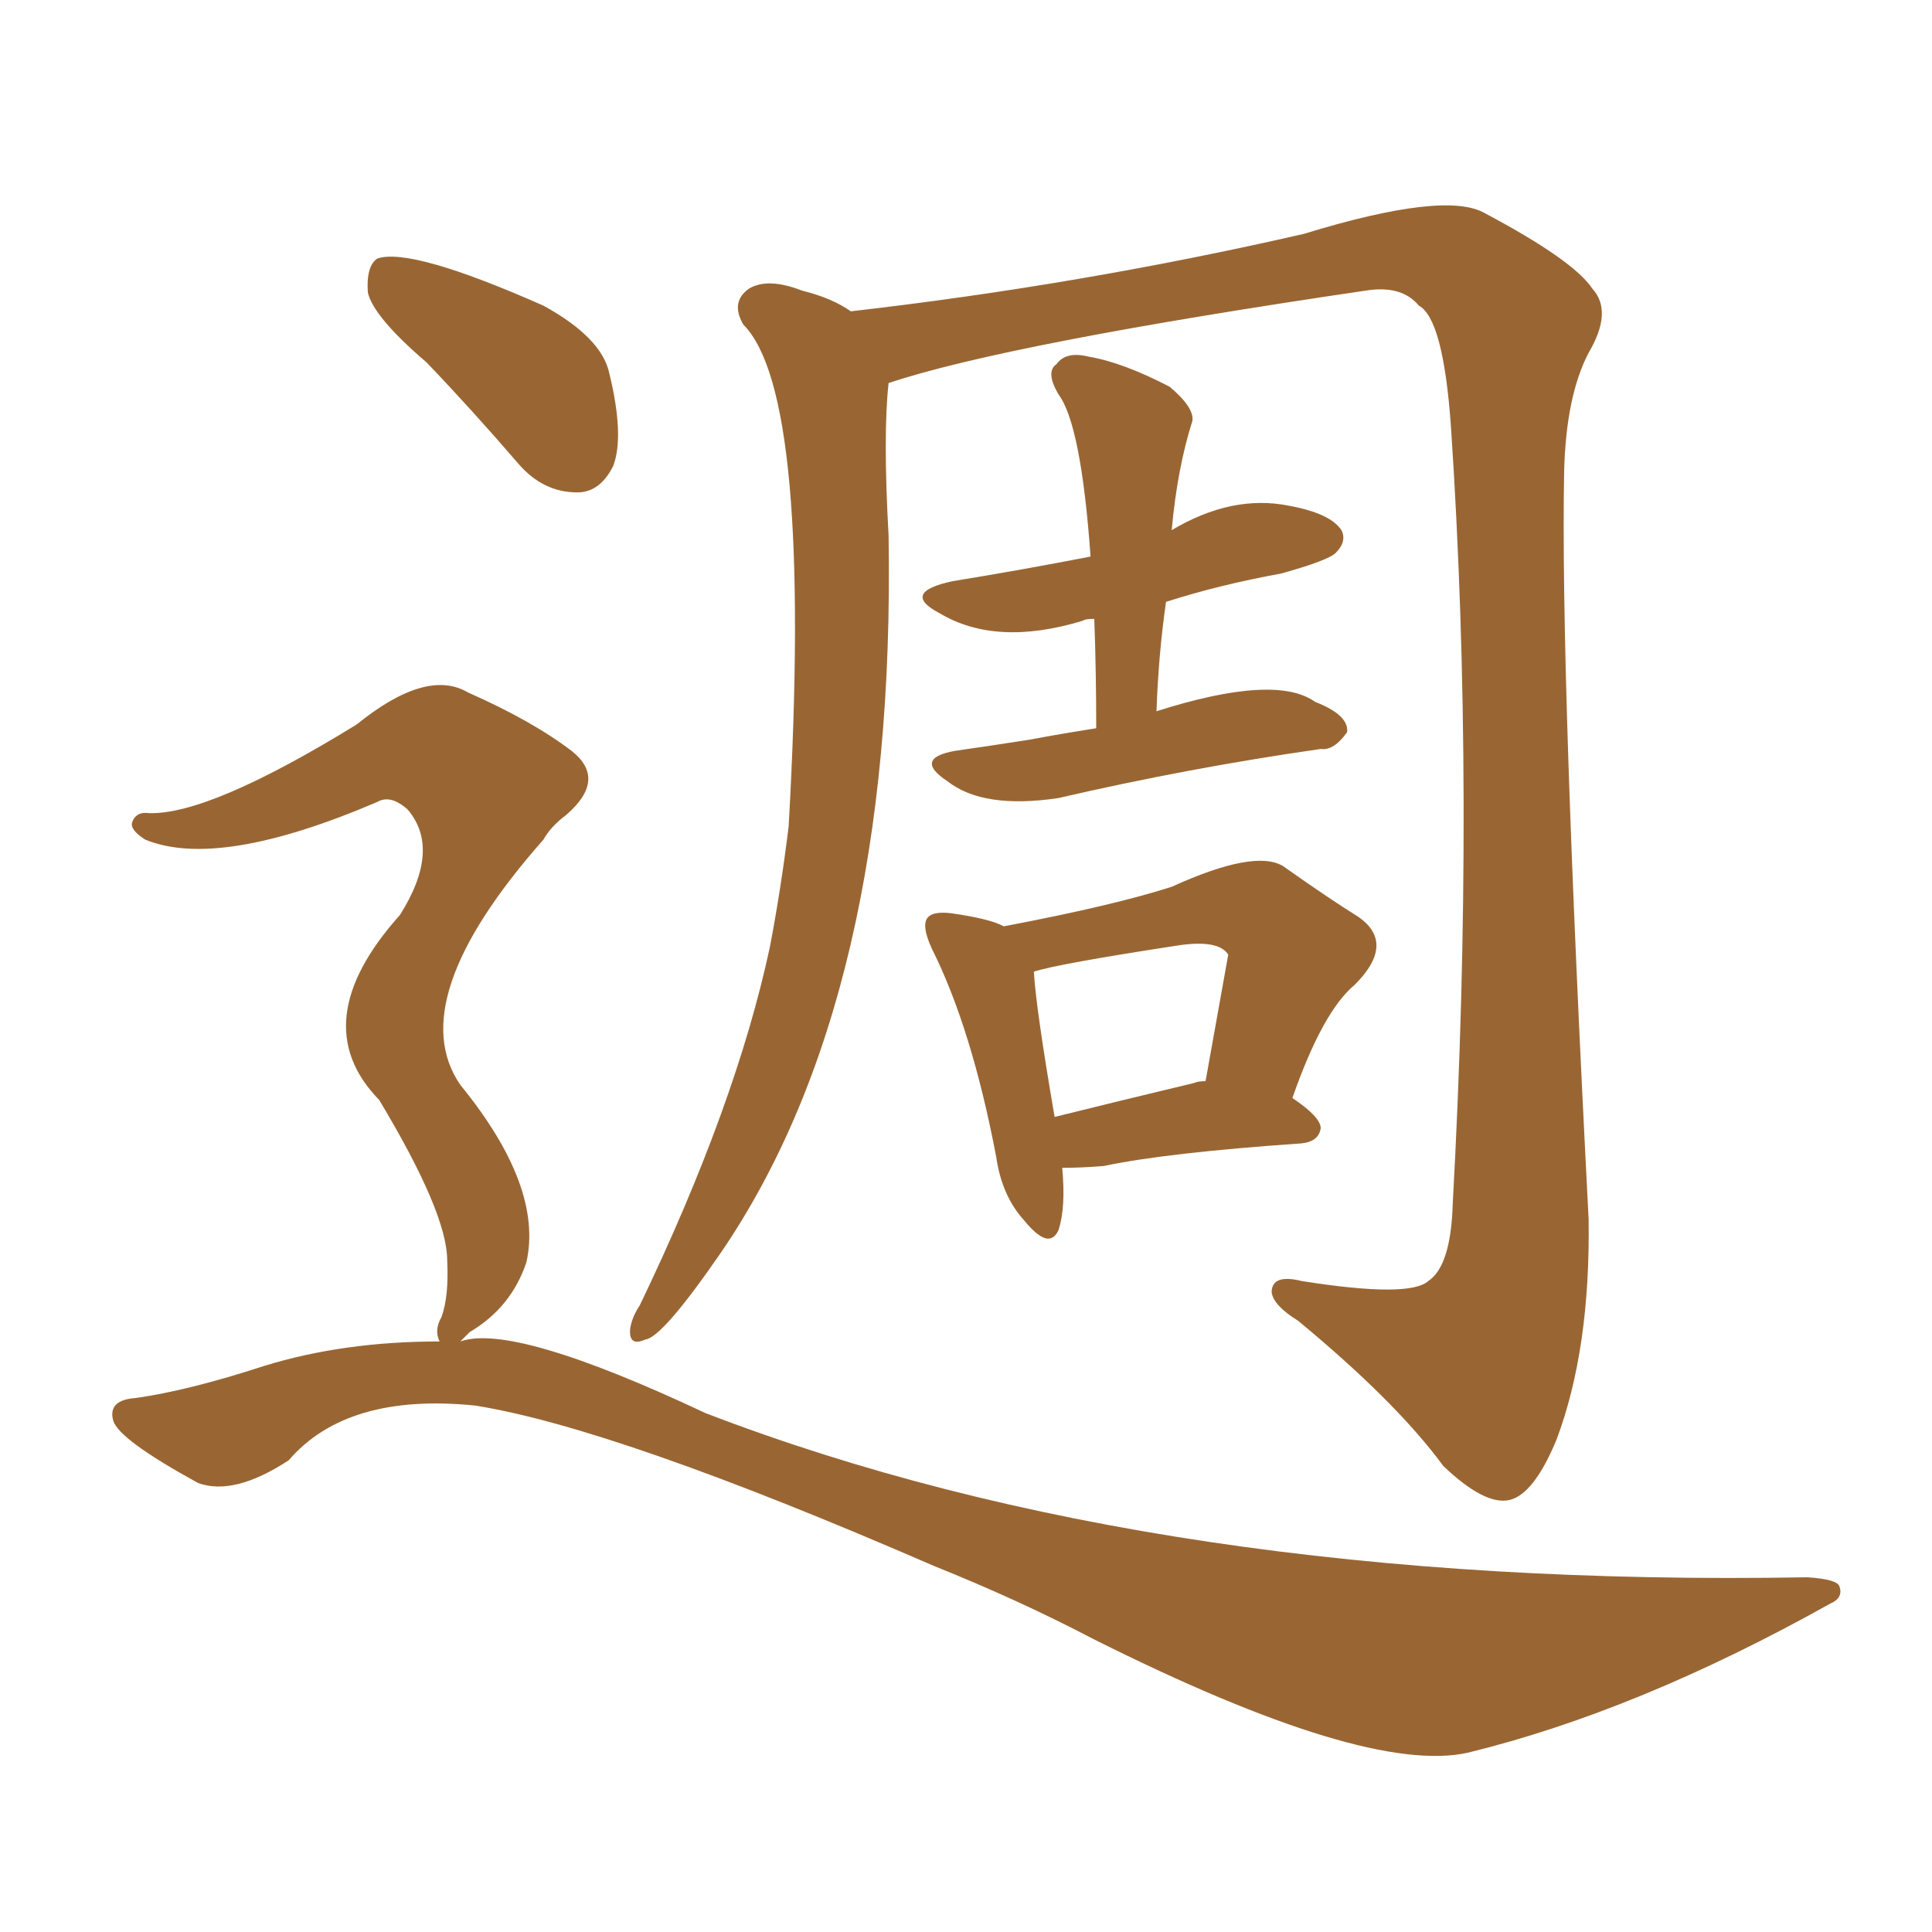 <svg xmlns="http://www.w3.org/2000/svg" xmlns:xlink="http://www.w3.org/1999/xlink" width="150" height="150"><path fill="#996633" padding="10" d="M68.99 29.74L68.99 29.74Q68.55 33.69 68.99 41.60L68.99 41.60Q69.58 77.34 55.96 97.27L55.96 97.27Q51.42 103.86 50.10 104.00L50.10 104.00Q48.78 104.59 48.93 103.13L48.93 103.13Q49.07 102.25 49.66 101.37L49.66 101.37Q57.13 85.84 59.77 73.54L59.77 73.54Q60.64 68.99 61.23 64.16L61.23 64.16Q63.13 30.62 57.71 25.20L57.71 25.20Q56.69 23.44 58.15 22.41L58.15 22.41Q59.62 21.53 62.26 22.56L62.26 22.56Q64.60 23.14 66.06 24.17L66.06 24.17Q83.94 22.12 101.22 18.16L101.22 18.16Q112.21 14.79 115.28 16.55L115.28 16.55Q122.17 20.21 123.63 22.41L123.63 22.41Q125.24 24.17 123.34 27.39L123.34 27.39Q121.58 30.76 121.44 36.62L121.44 36.62Q121.14 52.29 123.34 94.63L123.34 94.63Q123.49 104.74 120.85 111.77L120.85 111.77Q119.09 116.02 117.19 116.46L117.19 116.46Q115.28 116.89 112.06 113.82L112.06 113.82Q108.40 108.84 100.78 102.54L100.78 102.54Q98.88 101.37 98.73 100.34L98.73 100.34Q98.73 98.88 101.07 99.46L101.07 99.46Q109.42 100.78 110.89 99.46L110.89 99.46Q112.65 98.29 112.79 93.46L112.79 93.46Q114.55 61.38 112.65 33.11L112.65 33.11Q112.06 24.76 110.16 23.73L110.16 23.73Q108.84 22.12 106.05 22.56L106.05 22.56Q78.22 26.66 68.99 29.74ZM85.11 56.54L85.11 56.54Q85.11 52.15 84.96 48.05L84.96 48.05Q84.23 48.05 84.08 48.19L84.08 48.19Q77.34 50.24 72.95 47.61L72.95 47.61Q69.87 46.00 73.97 45.12L73.97 45.12Q79.39 44.24 84.67 43.21L84.67 43.21Q83.94 32.96 82.18 30.62L82.18 30.62Q81.15 28.86 82.03 28.27L82.03 28.27Q82.76 27.25 84.52 27.69L84.52 27.69Q87.16 28.13 90.82 30.03L90.82 30.03Q92.72 31.64 92.58 32.67L92.58 32.67Q91.41 36.33 90.97 41.16L90.97 41.16Q95.65 38.38 100.05 39.26L100.05 39.26Q103.27 39.84 104.15 41.16L104.15 41.16Q104.59 42.04 103.71 42.92L103.71 42.92Q103.13 43.51 99.46 44.53L99.46 44.53Q94.63 45.41 90.53 46.73L90.53 46.73Q89.94 50.83 89.79 55.22L89.79 55.22Q99.02 52.29 102.10 54.49L102.10 54.49Q104.74 55.52 104.59 56.84L104.59 56.84Q103.56 58.30 102.54 58.15L102.54 58.15Q92.29 59.62 82.18 61.96L82.18 61.96Q76.32 62.84 73.54 60.64L73.54 60.64Q70.90 58.89 74.12 58.30L74.12 58.30Q77.20 57.86 79.98 57.42L79.98 57.42Q82.32 56.98 85.11 56.54ZM82.47 90.67L82.47 90.67Q82.76 93.75 82.18 95.51L82.18 95.51Q81.45 97.12 79.54 94.78L79.54 94.78Q77.78 92.87 77.34 89.79L77.34 89.79Q75.44 79.83 72.36 73.68L72.36 73.68Q71.48 71.78 72.07 71.19L72.07 71.19Q72.51 70.75 73.83 70.90L73.83 70.90Q76.90 71.34 77.93 71.92L77.93 71.92Q86.43 70.31 90.97 68.85L90.97 68.85Q97.41 65.92 99.61 67.24L99.61 67.24Q103.13 69.73 105.47 71.19L105.47 71.19Q108.40 73.24 105.18 76.46L105.18 76.46Q102.69 78.52 100.34 85.25L100.34 85.25Q102.54 86.72 102.54 87.60L102.54 87.60Q102.39 88.62 101.07 88.77L101.07 88.77Q90.53 89.50 85.69 90.53L85.69 90.53Q83.94 90.67 82.47 90.67ZM92.72 84.08L92.72 84.08Q93.02 83.94 93.60 83.94L93.60 83.94Q95.36 74.12 95.36 74.12L95.36 74.12Q94.63 72.95 91.55 73.39L91.55 73.39Q82.03 74.85 80.27 75.44L80.27 75.44Q80.42 78.22 81.88 86.72L81.88 86.72Q86.57 85.55 92.72 84.08ZM33.11 28.13L33.11 28.13Q29.00 24.61 28.56 22.71L28.56 22.71Q28.42 20.65 29.30 20.07L29.30 20.07Q31.93 19.19 42.19 23.73L42.19 23.73Q46.73 26.22 47.31 29.00L47.31 29.00Q48.49 33.84 47.61 36.18L47.61 36.18Q46.58 38.23 44.82 38.23L44.82 38.23Q42.19 38.23 40.28 36.04L40.28 36.04Q36.62 31.79 33.11 28.13ZM34.13 104.15L34.13 104.15L34.13 104.15Q33.69 103.27 34.28 102.25L34.28 102.25Q34.86 100.63 34.72 97.85L34.72 97.85Q34.72 94.19 29.44 85.40L29.44 85.40Q23.58 79.39 31.05 71.04L31.05 71.04Q34.28 65.92 31.64 62.84L31.64 62.84Q30.32 61.67 29.30 62.26L29.30 62.26Q16.99 67.53 11.28 65.19L11.28 65.19Q10.11 64.45 10.25 63.87L10.25 63.87Q10.55 62.99 11.57 63.13L11.57 63.13Q16.26 63.28 27.69 56.25L27.69 56.25Q33.11 51.86 36.33 53.76L36.33 53.76Q41.31 55.96 44.38 58.30L44.38 58.30Q47.17 60.50 43.95 63.28L43.95 63.28Q42.77 64.16 42.19 65.19L42.19 65.19Q31.20 77.64 35.74 84.23L35.74 84.23Q42.19 92.14 40.87 98.00L40.87 98.00Q39.70 101.51 36.47 103.42L36.47 103.42Q35.89 104.00 35.74 104.15L35.74 104.15Q39.84 102.69 54.79 109.72L54.79 109.72Q90.23 123.34 140.33 122.46L140.33 122.46Q142.68 122.61 142.82 123.19L142.82 123.19Q143.12 124.07 142.09 124.51L142.09 124.51Q127.15 132.86 113.96 136.08L113.96 136.08Q106.05 137.84 84.96 127.29L84.96 127.29Q79.10 124.22 72.51 121.58L72.51 121.58Q47.90 110.89 36.91 109.13L36.91 109.13Q26.95 108.11 22.41 113.38L22.41 113.38Q18.16 116.16 15.38 115.14L15.38 115.14Q9.23 111.77 8.79 110.30L8.79 110.30Q8.35 108.69 10.55 108.54L10.55 108.54Q14.65 107.96 20.51 106.05L20.51 106.05Q26.66 104.15 34.13 104.15Z"/></svg>